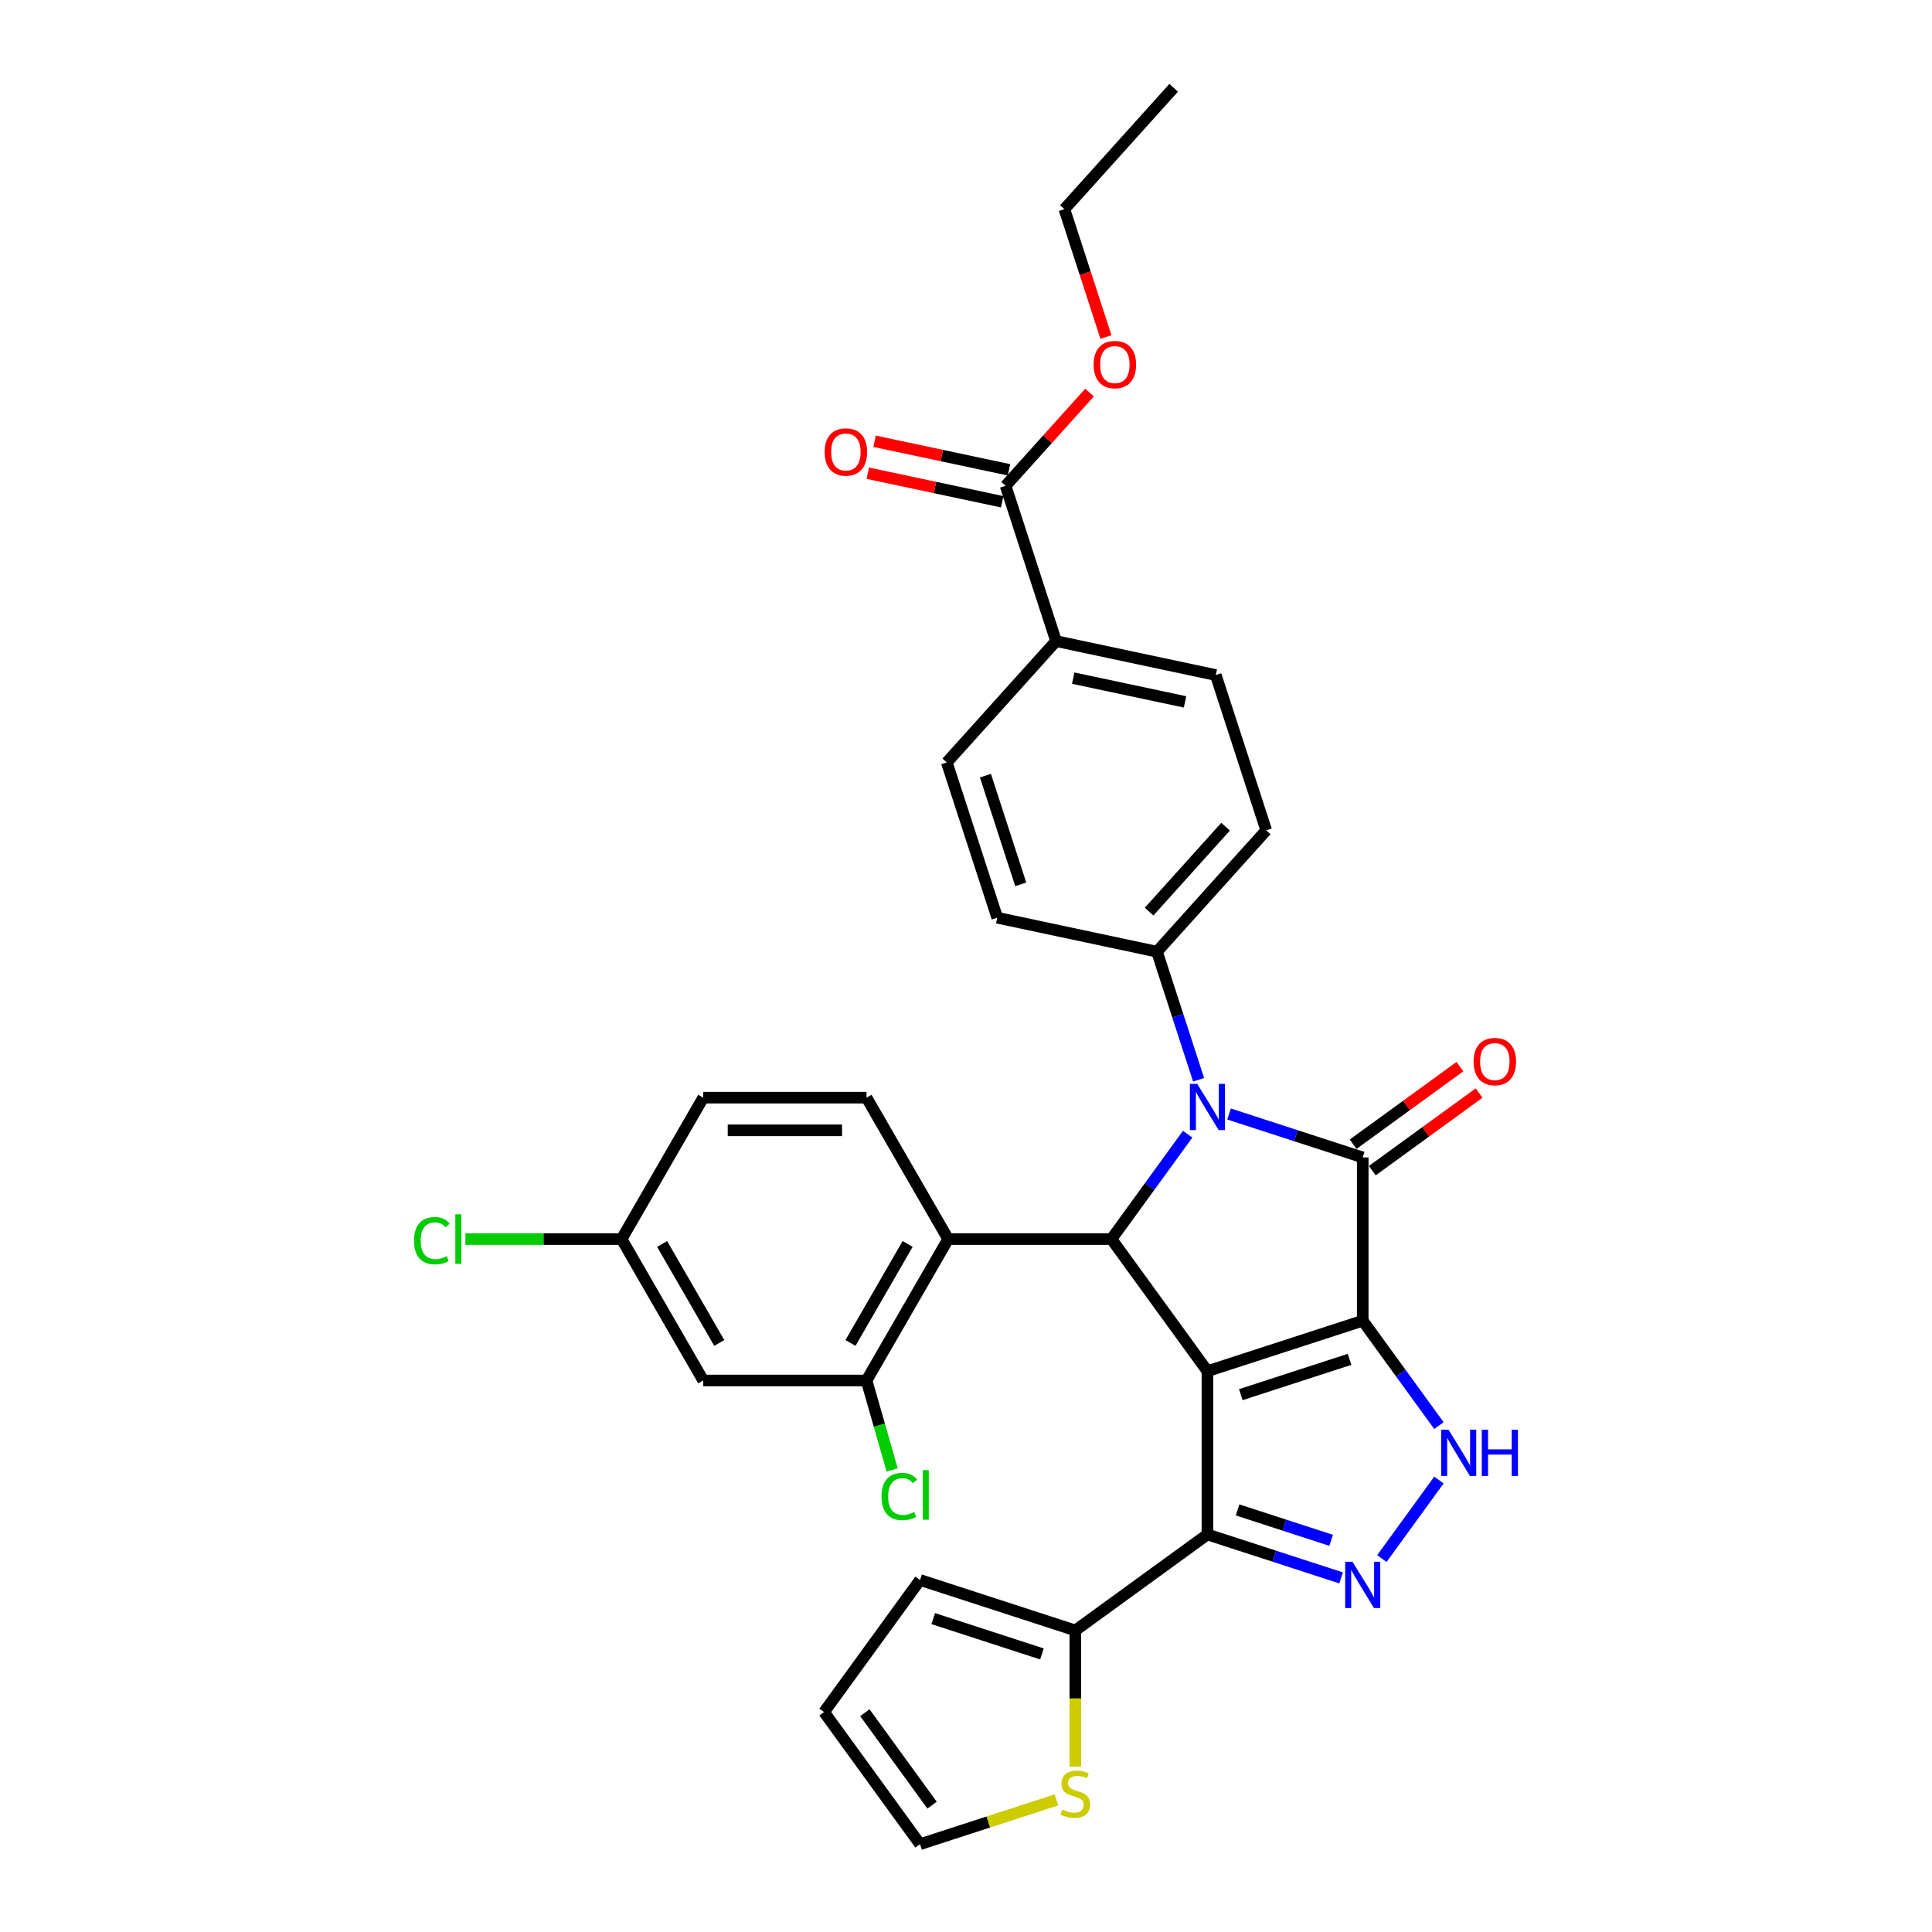 <?xml version='1.0' encoding='iso-8859-1'?>
<svg version='1.1' baseProfile='full'
              xmlns='http://www.w3.org/2000/svg'
                      xmlns:rdkit='http://www.rdkit.org/xml'
                      xmlns:xlink='http://www.w3.org/1999/xlink'
                  xml:space='preserve'
width='1000px' height='1000px' viewBox='0 0 1000 1000'>
<!-- END OF HEADER -->
<rect style='opacity:1.0;fill:#FFFFFF;stroke:none' width='1000' height='1000' x='0' y='0'> </rect>
<path class='bond-0' d='M 705.343,683.602 L 624.963,709.719' style='fill:none;fill-rule:evenodd;stroke:#000000;stroke-width:6px;stroke-linecap:butt;stroke-linejoin:miter;stroke-opacity:1' />
<path class='bond-0' d='M 698.509,703.595 L 642.244,721.877' style='fill:none;fill-rule:evenodd;stroke:#000000;stroke-width:6px;stroke-linecap:butt;stroke-linejoin:miter;stroke-opacity:1' />
<path class='bond-1' d='M 705.343,683.602 L 705.343,599.086' style='fill:none;fill-rule:evenodd;stroke:#000000;stroke-width:6px;stroke-linecap:butt;stroke-linejoin:miter;stroke-opacity:1' />
<path class='bond-5' d='M 705.343,683.602 L 725.067,710.749' style='fill:none;fill-rule:evenodd;stroke:#000000;stroke-width:6px;stroke-linecap:butt;stroke-linejoin:miter;stroke-opacity:1' />
<path class='bond-5' d='M 725.067,710.749 L 744.79,737.896' style='fill:none;fill-rule:evenodd;stroke:#0000FF;stroke-width:6px;stroke-linecap:butt;stroke-linejoin:miter;stroke-opacity:1' />
<path class='bond-3' d='M 624.963,709.719 L 575.286,641.344' style='fill:none;fill-rule:evenodd;stroke:#000000;stroke-width:6px;stroke-linecap:butt;stroke-linejoin:miter;stroke-opacity:1' />
<path class='bond-4' d='M 624.963,709.719 L 624.963,794.235' style='fill:none;fill-rule:evenodd;stroke:#000000;stroke-width:6px;stroke-linecap:butt;stroke-linejoin:miter;stroke-opacity:1' />
<path class='bond-2' d='M 705.343,599.086 L 670.748,587.845' style='fill:none;fill-rule:evenodd;stroke:#000000;stroke-width:6px;stroke-linecap:butt;stroke-linejoin:miter;stroke-opacity:1' />
<path class='bond-2' d='M 670.748,587.845 L 636.153,576.604' style='fill:none;fill-rule:evenodd;stroke:#0000FF;stroke-width:6px;stroke-linecap:butt;stroke-linejoin:miter;stroke-opacity:1' />
<path class='bond-14' d='M 710.311,605.923 L 737.948,585.843' style='fill:none;fill-rule:evenodd;stroke:#000000;stroke-width:6px;stroke-linecap:butt;stroke-linejoin:miter;stroke-opacity:1' />
<path class='bond-14' d='M 737.948,585.843 L 765.586,565.763' style='fill:none;fill-rule:evenodd;stroke:#FF0000;stroke-width:6px;stroke-linecap:butt;stroke-linejoin:miter;stroke-opacity:1' />
<path class='bond-14' d='M 700.375,592.248 L 728.013,572.168' style='fill:none;fill-rule:evenodd;stroke:#000000;stroke-width:6px;stroke-linecap:butt;stroke-linejoin:miter;stroke-opacity:1' />
<path class='bond-14' d='M 728.013,572.168 L 755.65,552.088' style='fill:none;fill-rule:evenodd;stroke:#FF0000;stroke-width:6px;stroke-linecap:butt;stroke-linejoin:miter;stroke-opacity:1' />
<path class='bond-10' d='M 620.388,558.888 L 609.617,525.739' style='fill:none;fill-rule:evenodd;stroke:#0000FF;stroke-width:6px;stroke-linecap:butt;stroke-linejoin:miter;stroke-opacity:1' />
<path class='bond-10' d='M 609.617,525.739 L 598.846,492.589' style='fill:none;fill-rule:evenodd;stroke:#000000;stroke-width:6px;stroke-linecap:butt;stroke-linejoin:miter;stroke-opacity:1' />
<path class='bond-33' d='M 614.733,587.049 L 595.01,614.196' style='fill:none;fill-rule:evenodd;stroke:#0000FF;stroke-width:6px;stroke-linecap:butt;stroke-linejoin:miter;stroke-opacity:1' />
<path class='bond-33' d='M 595.01,614.196 L 575.286,641.344' style='fill:none;fill-rule:evenodd;stroke:#000000;stroke-width:6px;stroke-linecap:butt;stroke-linejoin:miter;stroke-opacity:1' />
<path class='bond-7' d='M 575.286,641.344 L 490.77,641.344' style='fill:none;fill-rule:evenodd;stroke:#000000;stroke-width:6px;stroke-linecap:butt;stroke-linejoin:miter;stroke-opacity:1' />
<path class='bond-8' d='M 624.963,794.235 L 556.588,843.912' style='fill:none;fill-rule:evenodd;stroke:#000000;stroke-width:6px;stroke-linecap:butt;stroke-linejoin:miter;stroke-opacity:1' />
<path class='bond-32' d='M 624.963,794.235 L 659.558,805.475' style='fill:none;fill-rule:evenodd;stroke:#000000;stroke-width:6px;stroke-linecap:butt;stroke-linejoin:miter;stroke-opacity:1' />
<path class='bond-32' d='M 659.558,805.475 L 694.153,816.716' style='fill:none;fill-rule:evenodd;stroke:#0000FF;stroke-width:6px;stroke-linecap:butt;stroke-linejoin:miter;stroke-opacity:1' />
<path class='bond-32' d='M 640.565,781.531 L 664.782,789.4' style='fill:none;fill-rule:evenodd;stroke:#000000;stroke-width:6px;stroke-linecap:butt;stroke-linejoin:miter;stroke-opacity:1' />
<path class='bond-32' d='M 664.782,789.4 L 688.998,797.268' style='fill:none;fill-rule:evenodd;stroke:#0000FF;stroke-width:6px;stroke-linecap:butt;stroke-linejoin:miter;stroke-opacity:1' />
<path class='bond-6' d='M 744.79,766.057 L 715.257,806.707' style='fill:none;fill-rule:evenodd;stroke:#0000FF;stroke-width:6px;stroke-linecap:butt;stroke-linejoin:miter;stroke-opacity:1' />
<path class='bond-9' d='M 490.77,641.344 L 448.512,714.537' style='fill:none;fill-rule:evenodd;stroke:#000000;stroke-width:6px;stroke-linecap:butt;stroke-linejoin:miter;stroke-opacity:1' />
<path class='bond-9' d='M 469.792,643.871 L 440.212,695.106' style='fill:none;fill-rule:evenodd;stroke:#000000;stroke-width:6px;stroke-linecap:butt;stroke-linejoin:miter;stroke-opacity:1' />
<path class='bond-13' d='M 490.77,641.344 L 448.512,568.15' style='fill:none;fill-rule:evenodd;stroke:#000000;stroke-width:6px;stroke-linecap:butt;stroke-linejoin:miter;stroke-opacity:1' />
<path class='bond-12' d='M 556.588,843.912 L 556.588,879.147' style='fill:none;fill-rule:evenodd;stroke:#000000;stroke-width:6px;stroke-linecap:butt;stroke-linejoin:miter;stroke-opacity:1' />
<path class='bond-12' d='M 556.588,879.147 L 556.588,914.382' style='fill:none;fill-rule:evenodd;stroke:#CCCC00;stroke-width:6px;stroke-linecap:butt;stroke-linejoin:miter;stroke-opacity:1' />
<path class='bond-17' d='M 556.588,843.912 L 476.209,817.795' style='fill:none;fill-rule:evenodd;stroke:#000000;stroke-width:6px;stroke-linecap:butt;stroke-linejoin:miter;stroke-opacity:1' />
<path class='bond-17' d='M 539.308,856.071 L 483.042,837.789' style='fill:none;fill-rule:evenodd;stroke:#000000;stroke-width:6px;stroke-linecap:butt;stroke-linejoin:miter;stroke-opacity:1' />
<path class='bond-15' d='M 448.512,714.537 L 363.995,714.537' style='fill:none;fill-rule:evenodd;stroke:#000000;stroke-width:6px;stroke-linecap:butt;stroke-linejoin:miter;stroke-opacity:1' />
<path class='bond-26' d='M 448.512,714.537 L 455.15,737.692' style='fill:none;fill-rule:evenodd;stroke:#000000;stroke-width:6px;stroke-linecap:butt;stroke-linejoin:miter;stroke-opacity:1' />
<path class='bond-26' d='M 455.15,737.692 L 461.788,760.847' style='fill:none;fill-rule:evenodd;stroke:#00CC00;stroke-width:6px;stroke-linecap:butt;stroke-linejoin:miter;stroke-opacity:1' />
<path class='bond-21' d='M 598.846,492.589 L 516.177,475.017' style='fill:none;fill-rule:evenodd;stroke:#000000;stroke-width:6px;stroke-linecap:butt;stroke-linejoin:miter;stroke-opacity:1' />
<path class='bond-22' d='M 598.846,492.589 L 655.399,429.781' style='fill:none;fill-rule:evenodd;stroke:#000000;stroke-width:6px;stroke-linecap:butt;stroke-linejoin:miter;stroke-opacity:1' />
<path class='bond-22' d='M 594.768,471.857 L 634.354,427.892' style='fill:none;fill-rule:evenodd;stroke:#000000;stroke-width:6px;stroke-linecap:butt;stroke-linejoin:miter;stroke-opacity:1' />
<path class='bond-11' d='M 520.496,251.45 L 546.612,331.83' style='fill:none;fill-rule:evenodd;stroke:#000000;stroke-width:6px;stroke-linecap:butt;stroke-linejoin:miter;stroke-opacity:1' />
<path class='bond-19' d='M 522.253,243.183 L 487.468,235.789' style='fill:none;fill-rule:evenodd;stroke:#000000;stroke-width:6px;stroke-linecap:butt;stroke-linejoin:miter;stroke-opacity:1' />
<path class='bond-19' d='M 487.468,235.789 L 452.683,228.395' style='fill:none;fill-rule:evenodd;stroke:#FF0000;stroke-width:6px;stroke-linecap:butt;stroke-linejoin:miter;stroke-opacity:1' />
<path class='bond-19' d='M 518.738,259.717 L 483.954,252.323' style='fill:none;fill-rule:evenodd;stroke:#000000;stroke-width:6px;stroke-linecap:butt;stroke-linejoin:miter;stroke-opacity:1' />
<path class='bond-19' d='M 483.954,252.323 L 449.169,244.929' style='fill:none;fill-rule:evenodd;stroke:#FF0000;stroke-width:6px;stroke-linecap:butt;stroke-linejoin:miter;stroke-opacity:1' />
<path class='bond-28' d='M 520.496,251.45 L 542.222,227.32' style='fill:none;fill-rule:evenodd;stroke:#000000;stroke-width:6px;stroke-linecap:butt;stroke-linejoin:miter;stroke-opacity:1' />
<path class='bond-28' d='M 542.222,227.32 L 563.948,203.191' style='fill:none;fill-rule:evenodd;stroke:#FF0000;stroke-width:6px;stroke-linecap:butt;stroke-linejoin:miter;stroke-opacity:1' />
<path class='bond-18' d='M 546.801,931.608 L 511.505,943.077' style='fill:none;fill-rule:evenodd;stroke:#CCCC00;stroke-width:6px;stroke-linecap:butt;stroke-linejoin:miter;stroke-opacity:1' />
<path class='bond-18' d='M 511.505,943.077 L 476.209,954.545' style='fill:none;fill-rule:evenodd;stroke:#000000;stroke-width:6px;stroke-linecap:butt;stroke-linejoin:miter;stroke-opacity:1' />
<path class='bond-27' d='M 448.512,568.15 L 363.995,568.15' style='fill:none;fill-rule:evenodd;stroke:#000000;stroke-width:6px;stroke-linecap:butt;stroke-linejoin:miter;stroke-opacity:1' />
<path class='bond-27' d='M 435.834,585.054 L 376.673,585.054' style='fill:none;fill-rule:evenodd;stroke:#000000;stroke-width:6px;stroke-linecap:butt;stroke-linejoin:miter;stroke-opacity:1' />
<path class='bond-36' d='M 363.995,714.537 L 321.737,641.344' style='fill:none;fill-rule:evenodd;stroke:#000000;stroke-width:6px;stroke-linecap:butt;stroke-linejoin:miter;stroke-opacity:1' />
<path class='bond-36' d='M 372.295,695.106 L 342.715,643.871' style='fill:none;fill-rule:evenodd;stroke:#000000;stroke-width:6px;stroke-linecap:butt;stroke-linejoin:miter;stroke-opacity:1' />
<path class='bond-16' d='M 546.612,331.83 L 629.282,349.401' style='fill:none;fill-rule:evenodd;stroke:#000000;stroke-width:6px;stroke-linecap:butt;stroke-linejoin:miter;stroke-opacity:1' />
<path class='bond-16' d='M 555.498,350.999 L 613.367,363.299' style='fill:none;fill-rule:evenodd;stroke:#000000;stroke-width:6px;stroke-linecap:butt;stroke-linejoin:miter;stroke-opacity:1' />
<path class='bond-34' d='M 546.612,331.83 L 490.06,394.637' style='fill:none;fill-rule:evenodd;stroke:#000000;stroke-width:6px;stroke-linecap:butt;stroke-linejoin:miter;stroke-opacity:1' />
<path class='bond-20' d='M 476.209,817.795 L 426.531,886.17' style='fill:none;fill-rule:evenodd;stroke:#000000;stroke-width:6px;stroke-linecap:butt;stroke-linejoin:miter;stroke-opacity:1' />
<path class='bond-35' d='M 476.209,954.545 L 426.531,886.17' style='fill:none;fill-rule:evenodd;stroke:#000000;stroke-width:6px;stroke-linecap:butt;stroke-linejoin:miter;stroke-opacity:1' />
<path class='bond-35' d='M 482.432,934.354 L 447.658,886.491' style='fill:none;fill-rule:evenodd;stroke:#000000;stroke-width:6px;stroke-linecap:butt;stroke-linejoin:miter;stroke-opacity:1' />
<path class='bond-24' d='M 516.177,475.017 L 490.06,394.637' style='fill:none;fill-rule:evenodd;stroke:#000000;stroke-width:6px;stroke-linecap:butt;stroke-linejoin:miter;stroke-opacity:1' />
<path class='bond-24' d='M 528.335,457.737 L 510.054,401.471' style='fill:none;fill-rule:evenodd;stroke:#000000;stroke-width:6px;stroke-linecap:butt;stroke-linejoin:miter;stroke-opacity:1' />
<path class='bond-23' d='M 655.399,429.781 L 629.282,349.401' style='fill:none;fill-rule:evenodd;stroke:#000000;stroke-width:6px;stroke-linecap:butt;stroke-linejoin:miter;stroke-opacity:1' />
<path class='bond-25' d='M 321.737,641.344 L 363.995,568.15' style='fill:none;fill-rule:evenodd;stroke:#000000;stroke-width:6px;stroke-linecap:butt;stroke-linejoin:miter;stroke-opacity:1' />
<path class='bond-29' d='M 321.737,641.344 L 281.313,641.344' style='fill:none;fill-rule:evenodd;stroke:#000000;stroke-width:6px;stroke-linecap:butt;stroke-linejoin:miter;stroke-opacity:1' />
<path class='bond-29' d='M 281.313,641.344 L 240.889,641.344' style='fill:none;fill-rule:evenodd;stroke:#00CC00;stroke-width:6px;stroke-linecap:butt;stroke-linejoin:miter;stroke-opacity:1' />
<path class='bond-30' d='M 572.429,174.426 L 561.68,141.344' style='fill:none;fill-rule:evenodd;stroke:#FF0000;stroke-width:6px;stroke-linecap:butt;stroke-linejoin:miter;stroke-opacity:1' />
<path class='bond-30' d='M 561.68,141.344 L 550.931,108.262' style='fill:none;fill-rule:evenodd;stroke:#000000;stroke-width:6px;stroke-linecap:butt;stroke-linejoin:miter;stroke-opacity:1' />
<path class='bond-31' d='M 550.931,108.262 L 607.483,45.455' style='fill:none;fill-rule:evenodd;stroke:#000000;stroke-width:6px;stroke-linecap:butt;stroke-linejoin:miter;stroke-opacity:1' />
<path  class='atom-3' d='M 619.673 561.001
L 627.516 573.679
Q 628.293 574.929, 629.544 577.194
Q 630.795 579.459, 630.863 579.595
L 630.863 561.001
L 634.04 561.001
L 634.04 584.936
L 630.761 584.936
L 622.343 571.075
Q 621.363 569.453, 620.315 567.593
Q 619.301 565.734, 618.996 565.159
L 618.996 584.936
L 615.886 584.936
L 615.886 561.001
L 619.673 561.001
' fill='#0000FF'/>
<path  class='atom-6' d='M 749.73 740.009
L 757.573 752.687
Q 758.35 753.938, 759.601 756.203
Q 760.852 758.468, 760.92 758.603
L 760.92 740.009
L 764.097 740.009
L 764.097 763.944
L 760.818 763.944
L 752.4 750.084
Q 751.42 748.461, 750.372 746.602
Q 749.358 744.742, 749.054 744.168
L 749.054 763.944
L 745.943 763.944
L 745.943 740.009
L 749.73 740.009
' fill='#0000FF'/>
<path  class='atom-6' d='M 766.971 740.009
L 770.216 740.009
L 770.216 750.185
L 782.454 750.185
L 782.454 740.009
L 785.7 740.009
L 785.7 763.944
L 782.454 763.944
L 782.454 752.89
L 770.216 752.89
L 770.216 763.944
L 766.971 763.944
L 766.971 740.009
' fill='#0000FF'/>
<path  class='atom-7' d='M 700.052 808.384
L 707.895 821.062
Q 708.673 822.313, 709.924 824.578
Q 711.175 826.843, 711.242 826.978
L 711.242 808.384
L 714.42 808.384
L 714.42 832.319
L 711.141 832.319
L 702.723 818.459
Q 701.743 816.836, 700.695 814.977
Q 699.68 813.117, 699.376 812.543
L 699.376 832.319
L 696.266 832.319
L 696.266 808.384
L 700.052 808.384
' fill='#0000FF'/>
<path  class='atom-13' d='M 549.827 936.643
Q 550.097 936.745, 551.213 937.218
Q 552.329 937.691, 553.546 937.996
Q 554.796 938.266, 556.014 938.266
Q 558.279 938.266, 559.597 937.184
Q 560.915 936.069, 560.915 934.142
Q 560.915 932.823, 560.239 932.012
Q 559.597 931.201, 558.583 930.761
Q 557.569 930.322, 555.878 929.815
Q 553.748 929.172, 552.464 928.564
Q 551.213 927.955, 550.3 926.671
Q 549.421 925.386, 549.421 923.222
Q 549.421 920.214, 551.45 918.354
Q 553.512 916.495, 557.569 916.495
Q 560.341 916.495, 563.485 917.813
L 562.707 920.416
Q 559.834 919.233, 557.67 919.233
Q 555.337 919.233, 554.053 920.214
Q 552.768 921.16, 552.802 922.817
Q 552.802 924.101, 553.444 924.879
Q 554.12 925.656, 555.067 926.096
Q 556.047 926.535, 557.67 927.042
Q 559.834 927.719, 561.118 928.395
Q 562.403 929.071, 563.316 930.457
Q 564.262 931.809, 564.262 934.142
Q 564.262 937.455, 562.031 939.247
Q 559.834 941.005, 556.149 941.005
Q 554.019 941.005, 552.396 940.531
Q 550.807 940.092, 548.914 939.314
L 549.827 936.643
' fill='#CCCC00'/>
<path  class='atom-15' d='M 762.731 549.476
Q 762.731 543.729, 765.571 540.517
Q 768.41 537.305, 773.718 537.305
Q 779.026 537.305, 781.865 540.517
Q 784.705 543.729, 784.705 549.476
Q 784.705 555.29, 781.832 558.604
Q 778.958 561.883, 773.718 561.883
Q 768.444 561.883, 765.571 558.604
Q 762.731 555.324, 762.731 549.476
M 773.718 559.178
Q 777.369 559.178, 779.33 556.744
Q 781.324 554.276, 781.324 549.476
Q 781.324 544.777, 779.33 542.41
Q 777.369 540.01, 773.718 540.01
Q 770.067 540.01, 768.072 542.376
Q 766.112 544.743, 766.112 549.476
Q 766.112 554.31, 768.072 556.744
Q 770.067 559.178, 773.718 559.178
' fill='#FF0000'/>
<path  class='atom-20' d='M 426.839 233.946
Q 426.839 228.198, 429.679 224.987
Q 432.519 221.775, 437.826 221.775
Q 443.134 221.775, 445.974 224.987
Q 448.813 228.198, 448.813 233.946
Q 448.813 239.76, 445.94 243.073
Q 443.066 246.352, 437.826 246.352
Q 432.552 246.352, 429.679 243.073
Q 426.839 239.794, 426.839 233.946
M 437.826 243.648
Q 441.477 243.648, 443.438 241.214
Q 445.433 238.746, 445.433 233.946
Q 445.433 229.246, 443.438 226.88
Q 441.477 224.48, 437.826 224.48
Q 434.175 224.48, 432.18 226.846
Q 430.22 229.213, 430.22 233.946
Q 430.22 238.78, 432.18 241.214
Q 434.175 243.648, 437.826 243.648
' fill='#FF0000'/>
<path  class='atom-27' d='M 456.262 774.592
Q 456.262 768.642, 459.034 765.531
Q 461.84 762.387, 467.148 762.387
Q 472.083 762.387, 474.72 765.869
L 472.489 767.695
Q 470.562 765.16, 467.148 765.16
Q 463.53 765.16, 461.603 767.594
Q 459.71 769.994, 459.71 774.592
Q 459.71 779.324, 461.671 781.759
Q 463.665 784.193, 467.519 784.193
Q 470.156 784.193, 473.233 782.604
L 474.179 785.139
Q 472.928 785.951, 471.035 786.424
Q 469.142 786.897, 467.046 786.897
Q 461.84 786.897, 459.034 783.719
Q 456.262 780.542, 456.262 774.592
' fill='#00CC00'/>
<path  class='atom-27' d='M 477.628 760.934
L 480.738 760.934
L 480.738 786.593
L 477.628 786.593
L 477.628 760.934
' fill='#00CC00'/>
<path  class='atom-29' d='M 566.061 188.71
Q 566.061 182.963, 568.901 179.751
Q 571.74 176.539, 577.048 176.539
Q 582.356 176.539, 585.195 179.751
Q 588.035 182.963, 588.035 188.71
Q 588.035 194.524, 585.161 197.837
Q 582.288 201.117, 577.048 201.117
Q 571.774 201.117, 568.901 197.837
Q 566.061 194.558, 566.061 188.71
M 577.048 198.412
Q 580.699 198.412, 582.66 195.978
Q 584.654 193.51, 584.654 188.71
Q 584.654 184.011, 582.66 181.644
Q 580.699 179.244, 577.048 179.244
Q 573.397 179.244, 571.402 181.61
Q 569.441 183.977, 569.441 188.71
Q 569.441 193.544, 571.402 195.978
Q 573.397 198.412, 577.048 198.412
' fill='#FF0000'/>
<path  class='atom-30' d='M 214.3 642.172
Q 214.3 636.222, 217.072 633.112
Q 219.878 629.968, 225.186 629.968
Q 230.122 629.968, 232.759 633.45
L 230.527 635.275
Q 228.6 632.74, 225.186 632.74
Q 221.569 632.74, 219.642 635.174
Q 217.749 637.574, 217.749 642.172
Q 217.749 646.905, 219.709 649.339
Q 221.704 651.773, 225.558 651.773
Q 228.195 651.773, 231.271 650.184
L 232.218 652.72
Q 230.967 653.531, 229.074 654.004
Q 227.181 654.477, 225.085 654.477
Q 219.878 654.477, 217.072 651.3
Q 214.3 648.122, 214.3 642.172
' fill='#00CC00'/>
<path  class='atom-30' d='M 235.666 628.514
L 238.776 628.514
L 238.776 654.173
L 235.666 654.173
L 235.666 628.514
' fill='#00CC00'/>
</svg>
